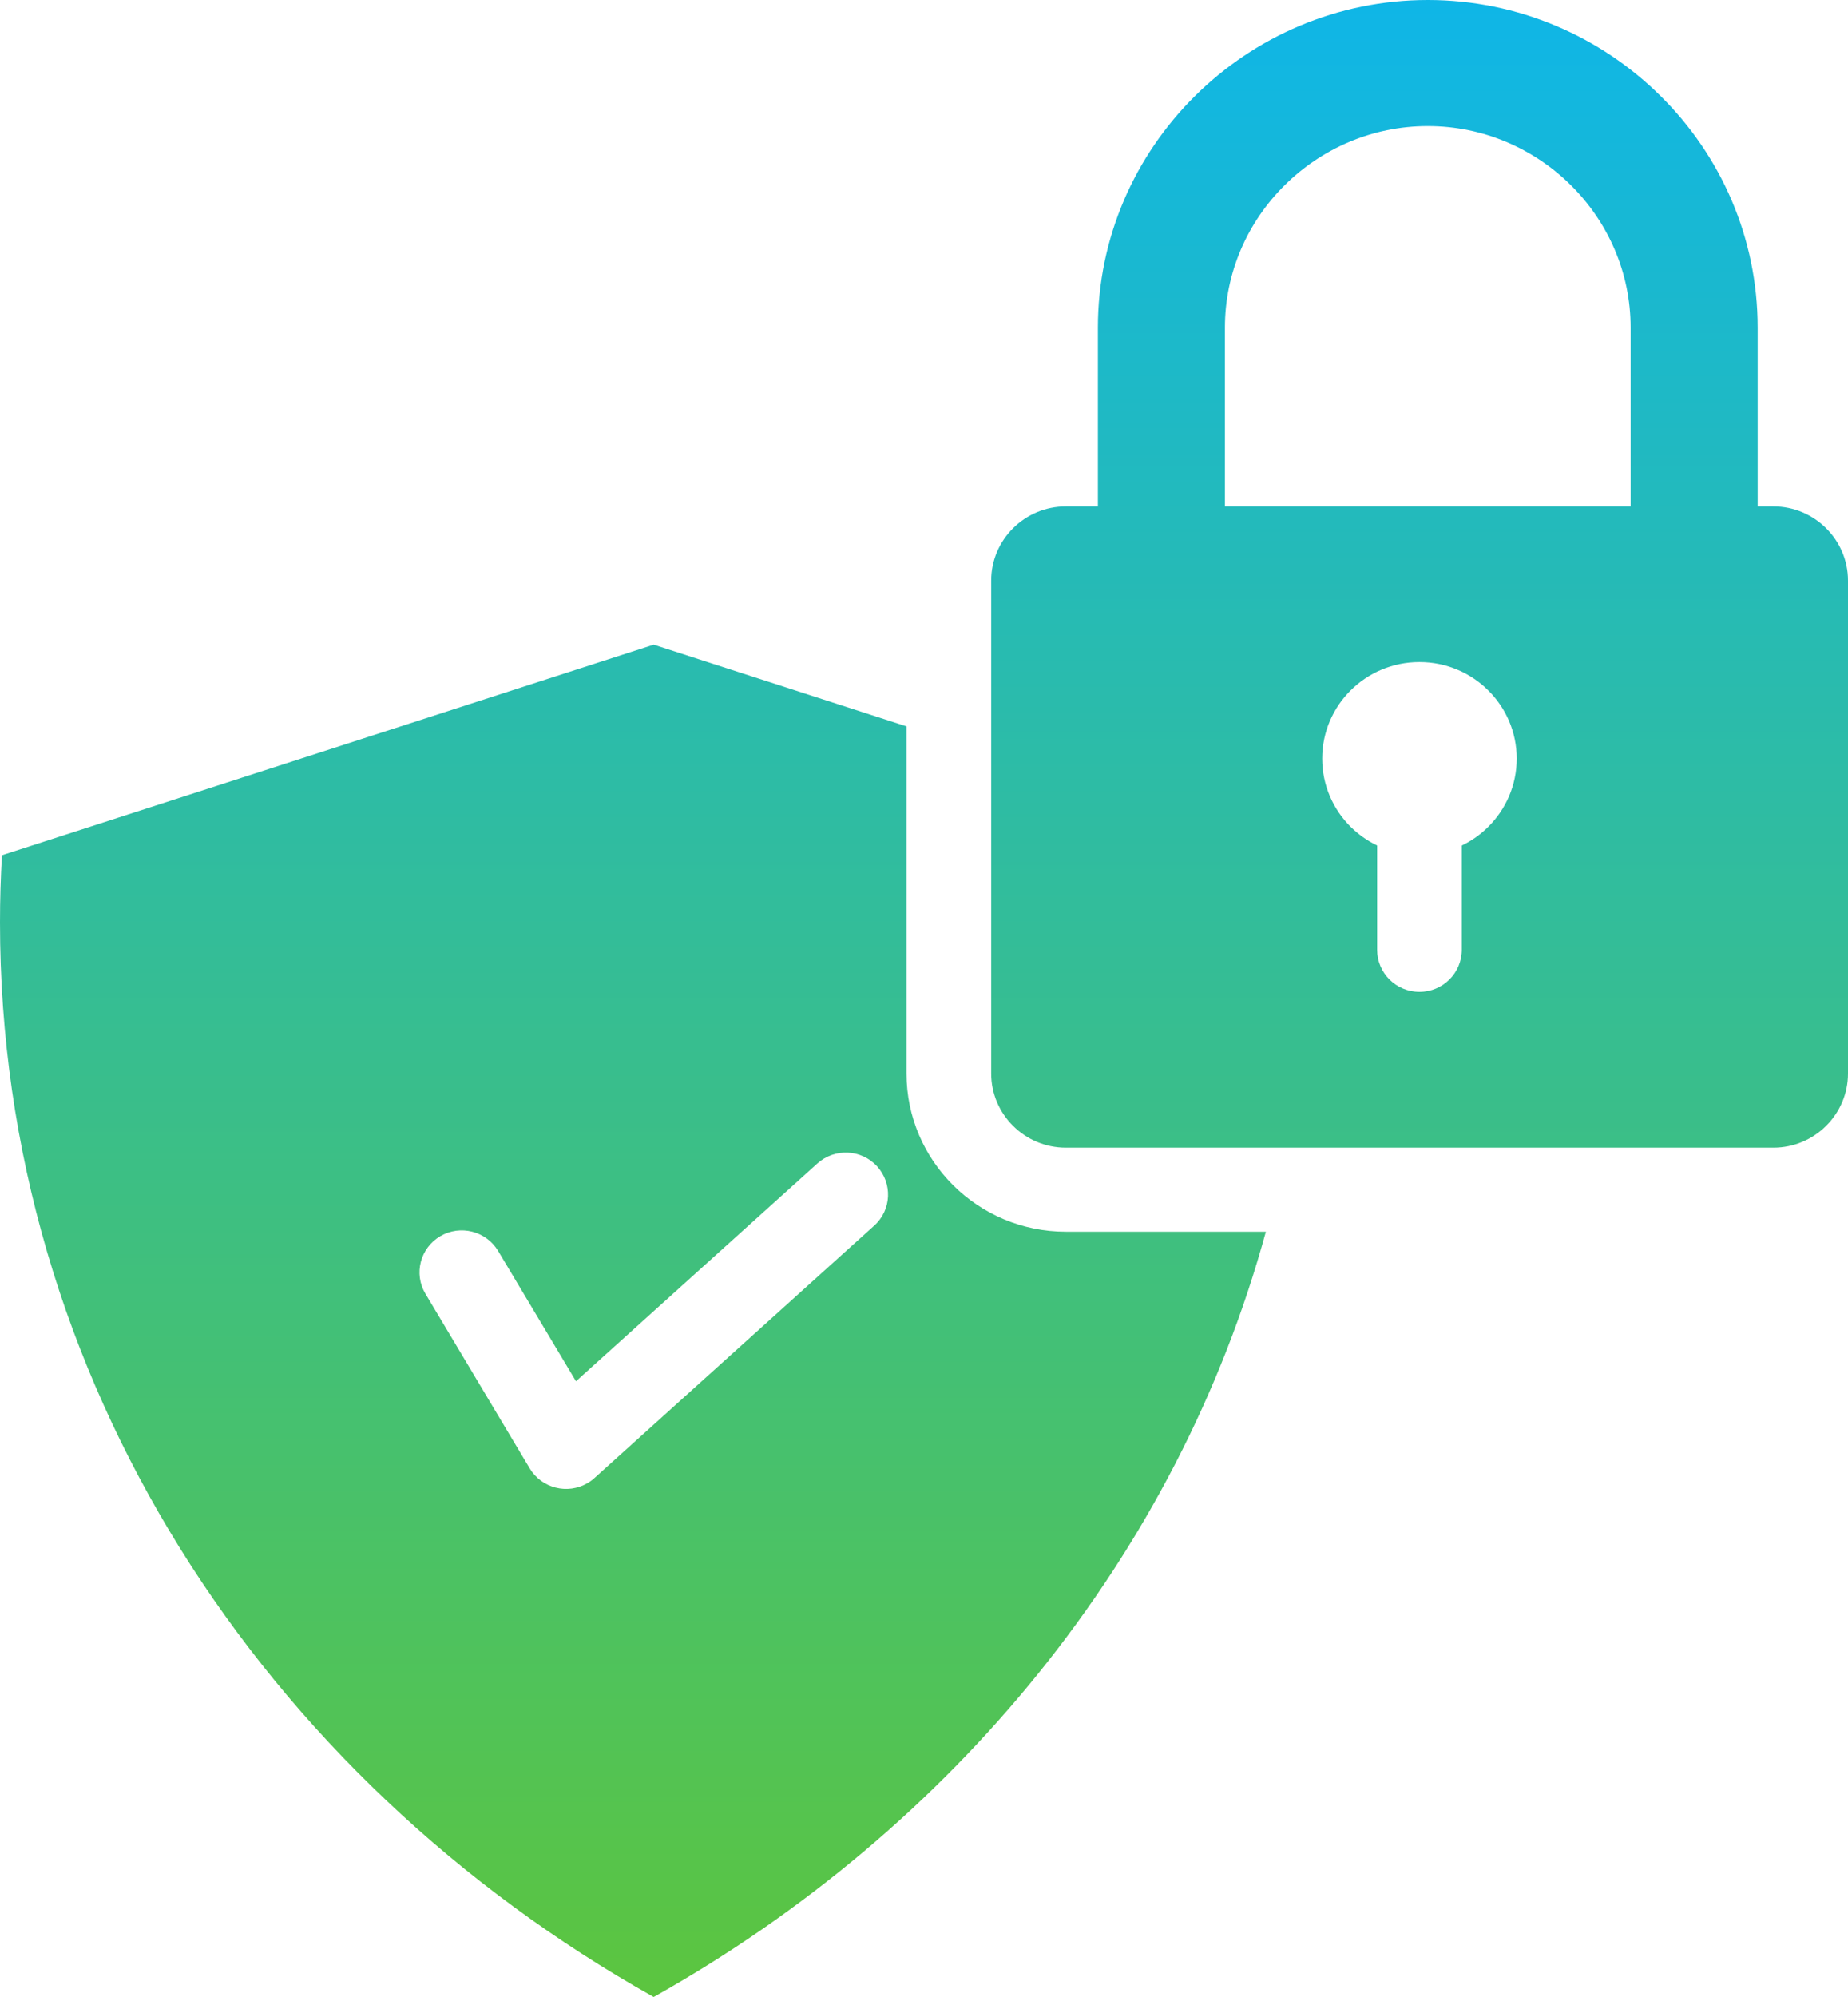 <svg width="50" height="54" viewBox="0 0 50 54" fill="none" xmlns="http://www.w3.org/2000/svg">
<path fill-rule="evenodd" clip-rule="evenodd" d="M34.25 33.306C31.859 42.051 25.803 49.444 17.686 54C7.084 48.05 0 37.264 0 24.945C0 24.335 0.018 23.726 0.053 23.125L17.686 17.432L24.527 19.642V29.03C24.527 31.387 26.461 33.306 28.835 33.306L34.25 33.306ZM44.119 13.694V8.857C44.119 7.36 43.501 5.999 42.505 5.011C41.51 4.023 40.139 3.409 38.63 3.409C37.122 3.409 35.751 4.023 34.756 5.011C33.76 5.999 33.142 7.36 33.142 8.857V13.694H44.119ZM29.707 13.694H28.837C27.726 13.694 26.818 14.596 26.818 15.698V29.03C26.818 30.132 27.726 31.034 28.837 31.034H47.981C49.092 31.034 50 30.132 50 29.03V15.698C50 14.595 49.092 13.694 47.981 13.694H47.556V8.857C47.556 6.419 46.553 4.204 44.934 2.6C43.319 0.996 41.087 0 38.631 0C36.174 0 33.943 0.996 32.327 2.6C30.711 4.204 29.705 6.419 29.705 8.857V13.694H29.707ZM38.408 17.903C39.133 17.903 39.791 18.196 40.266 18.668C40.742 19.14 41.037 19.793 41.037 20.513C41.037 21.233 40.742 21.886 40.266 22.358C40.059 22.564 39.819 22.735 39.551 22.862V25.682C39.551 26.311 39.038 26.82 38.405 26.82C37.772 26.82 37.26 26.311 37.26 25.682V22.862C36.994 22.735 36.752 22.561 36.544 22.358C36.069 21.886 35.774 21.233 35.774 20.513C35.774 19.793 36.069 19.14 36.544 18.668C37.019 18.196 37.677 17.903 38.403 17.903H38.408ZM11.509 34.981L14.331 39.704C14.653 40.243 15.354 40.422 15.897 40.104C15.969 40.062 16.037 40.012 16.097 39.955L23.654 33.141C24.122 32.719 24.154 32.002 23.729 31.537C23.304 31.073 22.581 31.041 22.113 31.463L15.584 37.35L13.478 33.827C13.155 33.288 12.455 33.109 11.912 33.427C11.369 33.747 11.189 34.443 11.509 34.981Z" fill="url(#paint0_linear_109_143)"/>
<defs>
<linearGradient id="paint0_linear_109_143" x1="25" y1="0" x2="25" y2="54" gradientUnits="userSpaceOnUse">
<stop stop-color="#0FB6E7"/>
<stop offset="1" stop-color="#5CC53F"/>
</linearGradient>
</defs>
</svg>
